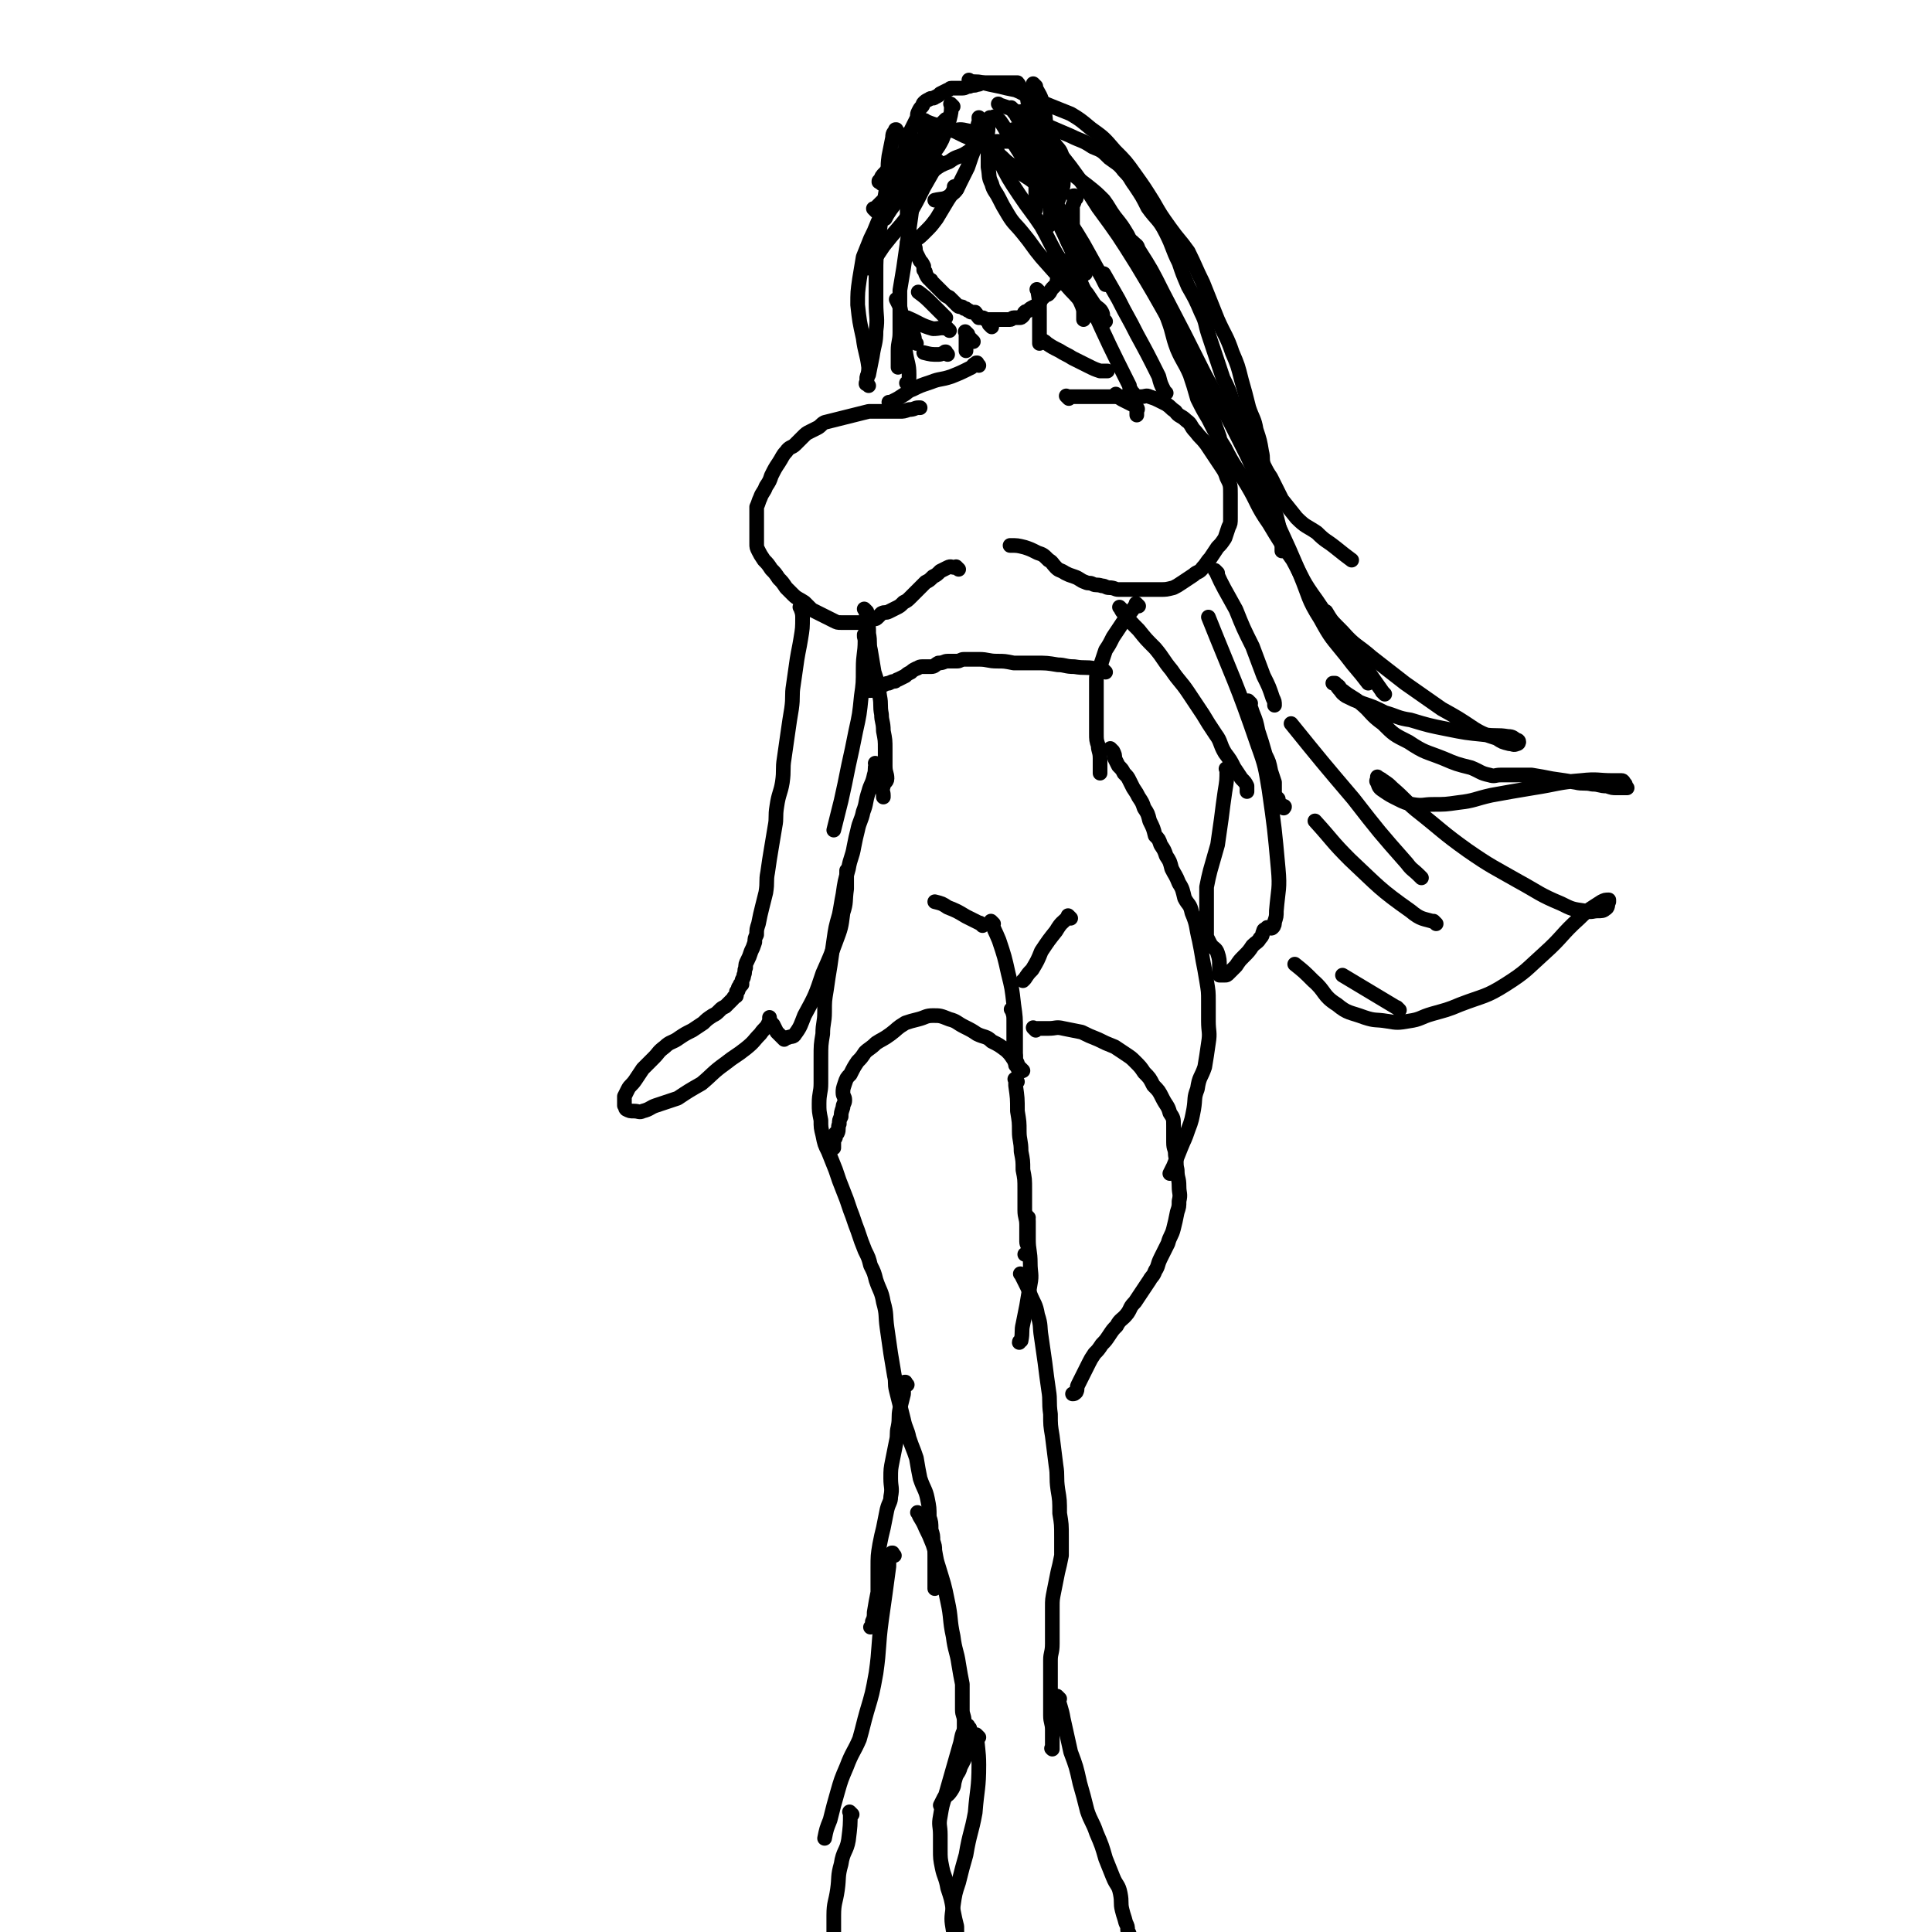 <svg viewBox='0 0 1052 1052' version='1.1' xmlns='http://www.w3.org/2000/svg' xmlns:xlink='http://www.w3.org/1999/xlink'><g fill='none' stroke='#000000' stroke-width='8' stroke-linecap='round' stroke-linejoin='round'><path d='M586,108c-1,-1 -1,-1 -1,-1 -1,-1 0,0 0,0 0,0 0,0 0,0 0,0 0,-1 0,0 -1,0 0,1 0,2 0,2 -1,2 -1,4 0,2 0,2 0,4 0,2 0,2 0,4 0,2 0,2 0,4 0,2 0,2 0,4 0,1 0,1 0,3 0,1 0,1 0,3 0,1 0,1 0,2 0,0 0,0 0,1 0,1 0,1 0,2 -1,1 -1,1 -1,2 -1,1 -1,1 -1,2 -1,1 0,2 -1,3 -1,1 -1,0 -2,1 -1,1 0,1 -1,2 -1,1 -1,1 -2,2 -1,1 0,2 -1,3 -1,1 -1,1 -2,2 -1,1 -1,2 -2,3 -1,1 -1,0 -2,1 -1,1 -1,1 -2,2 -1,2 -1,2 -2,3 -1,1 -1,1 -2,1 -2,1 -2,1 -3,2 -1,1 -1,0 -2,1 -1,1 0,1 -1,2 -1,1 -1,1 -2,1 0,0 0,0 -1,0 -1,0 -1,0 -2,0 -1,0 -1,1 -2,1 0,0 -1,0 -1,0 -1,0 -1,0 -2,0 -1,0 -1,0 -1,0 -1,0 -1,0 -3,0 -1,0 -1,0 -2,0 -1,0 -1,0 -2,0 -1,0 -1,0 -2,0 -1,0 -1,-1 -2,-1 -1,0 -1,0 -2,0 -1,-1 -1,-2 -2,-3 -1,0 -1,0 -2,0 -1,0 -1,-1 -2,-1 -1,-1 -1,-1 -2,-1 -1,-1 -1,-1 -2,-1 -1,0 -1,0 -2,-1 -1,-1 -1,-1 -2,-2 -1,-1 -1,-1 -2,-2 -2,-1 -2,-1 -3,-2 -2,-2 -2,-2 -3,-3 -1,-1 -1,-1 -2,-2 -1,-1 -1,-1 -2,-2 0,-1 0,0 -1,-1 -1,-1 -1,-1 -2,-3 0,-1 0,-1 -1,-2 0,-1 0,-1 0,-2 -1,-2 -1,-2 -2,-3 -1,-2 -1,-2 -2,-4 -1,-2 0,-2 -1,-4 -1,-2 0,-2 -1,-4 -1,-2 -2,-2 -2,-3 0,-2 0,-2 0,-4 0,-2 -1,-2 -1,-3 0,-2 0,-2 0,-4 0,-1 0,-1 0,-3 0,-2 -1,-2 -1,-4 0,-2 0,-2 0,-4 0,-2 0,-2 0,-4 0,-2 0,-2 0,-4 0,-3 0,-3 0,-6 0,-3 0,-3 0,-5 0,-3 0,-3 0,-5 0,-2 0,-2 0,-4 1,-2 1,-2 2,-4 1,-2 1,-2 2,-4 1,-2 1,-2 2,-4 1,-2 0,-2 1,-4 1,-2 1,-2 2,-3 1,-1 0,-1 1,-2 1,-1 1,-1 3,-2 1,-1 2,0 3,-1 2,-1 2,-1 3,-2 2,-1 2,-1 4,-2 1,0 1,-1 2,-1 2,0 2,0 3,0 2,0 2,0 3,0 2,0 2,-1 4,-1 2,-1 2,0 4,-1 2,0 2,-1 4,-1 2,0 2,0 4,0 2,0 2,0 4,0 2,0 2,0 3,0 1,0 1,0 3,0 1,0 1,0 2,0 1,0 1,0 2,0 1,1 1,2 2,3 2,2 2,2 3,4 1,2 0,2 1,4 1,2 2,2 2,3 1,4 0,4 1,9 0,4 1,4 1,8 0,4 0,4 0,7 0,4 0,4 0,7 0,3 0,3 0,5 0,2 0,2 0,4 '/><path d='M552,60c-1,-1 -1,-1 -1,-1 -1,-1 0,0 0,0 0,0 0,0 0,0 0,0 0,0 0,0 -1,-1 0,0 0,0 1,2 1,2 2,3 1,2 1,2 2,3 1,3 1,3 2,5 1,2 1,2 2,4 1,3 1,3 2,5 1,2 1,2 1,4 0,2 1,2 1,4 0,3 0,3 0,6 0,4 1,4 1,7 0,3 0,3 0,5 0,4 0,4 0,7 0,1 0,1 0,2 '/><path d='M561,67c-1,-1 -1,-1 -1,-1 -1,-1 0,0 0,0 0,0 0,0 0,0 0,0 0,0 0,0 -1,-1 0,0 0,0 0,0 0,0 0,0 0,0 0,0 0,0 -1,-1 0,0 0,0 2,3 2,2 4,5 1,2 1,3 2,5 1,2 0,2 1,4 1,3 1,3 2,7 1,3 0,3 1,6 1,4 1,4 1,9 1,4 1,4 1,8 0,2 0,2 0,5 0,4 -1,4 -1,8 0,0 0,0 0,0 '/><path d='M558,62c-1,-1 -1,-1 -1,-1 -1,-1 0,0 0,0 0,0 0,0 0,0 0,0 0,0 0,0 -1,-1 0,0 0,0 2,2 2,2 3,3 2,2 2,2 4,4 3,3 3,3 5,5 3,3 3,2 5,5 2,3 3,3 4,6 1,4 0,5 0,9 0,3 1,3 1,6 0,4 -1,4 -2,8 -1,3 -2,3 -3,6 0,1 0,1 0,2 '/><path d='M564,47c-1,-1 -1,-1 -1,-1 -1,-1 0,0 0,0 0,0 0,0 0,0 3,6 4,6 5,12 2,8 1,8 2,16 1,7 2,7 3,15 1,6 0,6 0,13 0,4 0,4 0,9 0,0 0,0 0,0 '/><path d='M566,159c-1,-1 -1,-1 -1,-1 -1,-1 0,0 0,0 0,0 0,0 0,0 0,0 0,0 0,0 -1,-1 0,0 0,0 0,0 0,0 0,0 1,6 1,6 1,12 0,4 0,4 0,8 0,2 0,2 0,4 0,3 0,3 0,5 0,0 0,0 0,0 '/><path d='M540,178c-1,-1 -1,-1 -1,-1 -1,-1 0,0 0,0 0,0 0,0 0,0 0,0 0,0 0,0 -1,-1 0,0 0,0 0,0 0,0 0,0 '/><path d='M527,182c-1,-1 -1,-1 -1,-1 -1,-1 0,0 0,0 0,0 0,0 0,0 0,0 0,0 0,0 -1,-1 0,0 0,0 0,0 0,0 0,0 0,0 0,0 0,0 -1,-1 0,0 0,0 0,3 0,3 0,6 0,2 0,2 0,4 '/><path d='M582,217c-1,-1 -1,-1 -1,-1 -1,-1 0,0 0,0 0,0 0,0 0,0 0,0 0,0 0,0 -1,-1 0,0 0,0 2,0 2,0 3,0 3,0 3,0 7,0 4,0 4,0 8,0 4,0 4,0 7,0 5,0 5,0 9,0 3,0 3,0 6,0 3,0 3,-1 5,0 3,1 3,1 5,2 2,1 2,1 4,2 3,2 2,2 5,4 2,3 3,2 6,5 3,2 2,3 5,6 3,4 3,3 6,7 2,3 2,3 4,6 2,3 2,3 4,6 2,3 2,3 3,6 2,4 2,4 2,9 0,3 0,3 0,7 0,3 0,3 0,6 0,3 0,3 -1,5 -1,3 -1,3 -2,6 -2,3 -2,3 -4,5 -2,3 -2,3 -4,6 -2,2 -2,3 -4,5 -2,3 -3,2 -5,4 -3,2 -3,2 -6,4 -3,2 -3,2 -5,3 -4,1 -4,1 -7,1 -4,0 -4,0 -8,0 -4,0 -4,0 -7,0 -2,0 -2,0 -4,0 -2,0 -2,0 -4,0 -2,0 -2,-1 -5,-1 -2,0 -2,-1 -4,-1 -3,-1 -3,0 -5,-1 -2,-1 -2,0 -4,-1 -3,-1 -3,-2 -6,-3 -3,-1 -3,-1 -5,-2 -3,-2 -3,-1 -5,-3 -2,-2 -2,-3 -4,-4 -3,-3 -3,-3 -6,-4 -4,-2 -4,-2 -7,-3 -4,-1 -4,-1 -8,-1 0,0 0,0 0,0 '/><path d='M522,310c-1,-1 -1,-1 -1,-1 -1,-1 0,0 0,0 0,0 0,0 0,0 0,0 0,0 0,0 -1,-1 0,0 0,0 0,0 -1,0 -1,0 -2,0 -2,-1 -4,0 -2,1 -2,1 -4,2 -2,2 -2,2 -4,3 -2,2 -2,2 -4,3 -2,2 -2,2 -4,4 -2,2 -2,2 -4,4 -2,2 -2,2 -4,3 -2,2 -2,2 -4,3 -2,1 -2,1 -4,2 -2,1 -2,0 -4,1 -1,1 -1,1 -2,2 -1,1 -1,1 -2,1 -2,0 -2,0 -4,0 -2,1 -2,2 -3,2 -2,0 -2,0 -3,0 -2,0 -2,0 -4,0 -2,0 -2,0 -4,0 -2,0 -2,0 -4,-1 -2,-1 -2,-1 -4,-2 -2,-1 -2,-1 -4,-2 -2,-1 -2,-1 -4,-2 -2,-2 -2,-2 -4,-4 -3,-2 -4,-2 -6,-4 -2,-2 -2,-2 -4,-4 -2,-3 -2,-3 -4,-5 -2,-3 -2,-3 -4,-5 -2,-3 -2,-3 -4,-5 -2,-3 -2,-3 -3,-5 -1,-2 -1,-2 -1,-4 0,-2 0,-2 0,-4 0,-2 0,-2 0,-4 0,-3 0,-3 0,-6 0,-3 0,-3 0,-6 1,-2 1,-3 2,-5 1,-3 2,-3 3,-6 2,-3 2,-3 3,-6 2,-4 2,-4 4,-7 2,-3 2,-4 4,-6 2,-3 3,-2 5,-4 2,-2 2,-2 4,-4 2,-2 2,-2 4,-3 2,-1 2,-1 4,-2 2,-1 2,-2 4,-3 4,-1 4,-1 8,-2 4,-1 4,-1 8,-2 4,-1 4,-1 8,-2 4,0 4,0 8,0 4,0 5,0 9,0 2,0 2,0 5,-1 3,0 3,-1 5,-1 1,0 1,0 1,0 '/><path d='M620,330c-1,-1 -1,-1 -1,-1 -1,-1 0,0 0,0 0,0 0,0 0,0 0,0 0,0 0,0 -1,-1 0,0 0,0 0,0 0,0 0,0 -1,1 -1,1 -1,1 -2,3 -2,3 -4,5 -2,3 -2,3 -4,6 -2,3 -2,3 -4,6 -2,4 -2,4 -4,7 -1,3 -1,3 -2,6 -1,3 -1,3 -2,5 -1,3 -1,3 -1,5 0,2 0,2 0,4 0,3 0,3 0,7 0,2 0,2 0,5 0,3 0,3 0,7 0,3 0,3 0,6 0,4 0,4 1,7 0,3 1,3 1,7 0,2 0,2 0,4 0,2 0,2 0,4 0,0 0,0 0,0 0,0 0,0 0,0 '/><path d='M472,333c-1,-1 -1,-1 -1,-1 -1,-1 0,0 0,0 0,0 0,0 0,0 0,0 0,0 0,0 -1,-1 0,0 0,0 0,0 0,0 0,0 0,0 0,0 0,0 -1,-1 0,0 0,0 1,3 1,3 1,5 1,4 1,4 1,8 1,5 0,5 1,9 1,6 1,6 2,12 2,6 2,6 3,13 1,5 0,5 1,10 0,4 1,4 1,9 1,5 1,5 1,10 0,4 0,4 0,9 0,4 1,4 1,7 0,2 -2,2 -2,4 -1,3 0,3 0,5 0,1 0,1 0,1 '/><path d='M606,409c-1,-1 -1,-1 -1,-1 -1,-1 0,0 0,0 0,0 0,0 0,0 0,0 -1,-1 0,0 0,0 0,0 1,1 1,2 1,2 1,4 1,2 1,2 2,4 2,2 2,2 3,4 2,2 2,2 3,4 1,2 1,2 2,4 2,3 2,3 3,5 2,3 2,3 3,6 2,3 2,3 3,7 2,4 2,4 3,8 2,2 2,2 3,5 2,3 2,3 3,6 2,3 2,3 3,7 2,4 2,3 4,8 2,3 2,4 3,8 2,4 3,3 4,8 3,7 2,7 4,15 1,5 1,5 2,11 1,5 1,5 2,11 1,6 1,6 1,11 0,6 0,6 0,11 0,6 1,6 0,12 -1,7 -1,7 -2,13 -2,6 -3,5 -4,12 -2,5 -1,5 -2,11 -1,5 -1,6 -3,11 -2,6 -2,5 -4,10 -2,5 -2,5 -4,10 -1,2 -1,2 -2,4 0,0 0,0 0,0 '/><path d='M478,417c-1,-1 -1,-1 -1,-1 -1,-1 0,0 0,0 0,0 0,0 0,0 0,0 0,0 0,0 -1,-1 0,0 0,0 0,0 0,0 0,0 -1,3 0,3 -1,6 -1,5 -2,5 -3,9 -2,6 -1,6 -3,11 -1,5 -2,5 -3,10 -1,4 -1,4 -2,9 -1,6 -2,6 -3,12 -2,7 -2,7 -3,14 -1,5 -1,6 -2,11 -2,7 -2,7 -3,14 -1,7 -1,7 -2,14 -1,6 -1,6 -2,13 -1,6 -1,6 -1,12 0,6 -1,6 -1,12 -1,6 -1,6 -1,13 0,7 0,7 0,14 0,5 -1,5 -1,11 0,4 0,4 1,9 0,4 0,4 1,8 1,5 1,5 3,9 2,5 2,5 4,10 2,6 2,6 4,11 2,5 2,5 4,11 2,5 2,6 4,11 2,6 2,6 4,11 2,4 2,4 3,8 2,4 2,4 3,8 2,6 3,6 4,12 2,7 1,7 2,14 1,7 1,7 2,14 1,6 1,6 2,12 1,4 0,4 1,8 1,4 1,4 2,8 1,4 1,4 2,8 1,5 2,5 3,10 2,6 2,5 4,11 1,6 1,6 2,11 2,6 3,6 4,11 1,5 1,5 1,10 1,3 1,3 1,7 1,3 1,3 1,6 1,3 1,3 1,5 0,3 0,3 0,6 0,4 0,4 0,7 0,2 0,2 0,4 0,2 0,2 0,4 0,0 0,0 0,0 '/><path d='M541,503c-1,-1 -1,-1 -1,-1 -1,-1 0,0 0,0 0,0 0,0 0,0 0,0 -1,-1 0,0 1,4 2,5 4,10 3,9 3,9 5,18 2,8 2,8 3,17 1,7 1,7 1,14 0,7 0,7 0,14 0,2 0,2 0,5 0,0 0,0 0,0 '/><path d='M583,500c-1,-1 -1,-1 -1,-1 -1,-1 0,0 0,0 0,0 0,0 0,0 0,0 0,0 0,0 -1,-1 0,0 0,0 0,0 0,0 0,0 -4,4 -4,3 -7,8 -4,5 -4,5 -8,11 -2,5 -2,5 -5,10 -2,2 -2,2 -4,5 -1,1 -1,1 -1,1 '/><path d='M535,504c-1,-1 -1,-1 -1,-1 -1,-1 0,0 0,0 0,0 0,0 0,0 0,0 0,0 0,0 -1,-1 0,0 0,0 -4,-2 -4,-2 -8,-4 -5,-3 -5,-3 -10,-5 -3,-2 -3,-2 -7,-3 0,0 0,0 0,0 '/><path d='M552,551c-1,-1 -1,-1 -1,-1 -1,-1 0,0 0,0 0,0 0,0 0,0 0,0 0,0 0,0 -1,-1 0,0 0,0 0,0 0,0 0,0 1,3 1,3 1,6 0,3 0,3 0,7 0,3 0,3 0,6 0,3 0,3 1,6 0,2 0,2 1,4 0,2 0,3 1,4 0,1 2,0 2,0 -1,-1 -1,-1 -2,-2 -2,-2 -2,-2 -3,-4 -2,-3 -2,-3 -4,-5 -4,-3 -4,-3 -8,-5 -3,-3 -4,-2 -8,-4 -3,-2 -3,-2 -7,-4 -4,-2 -4,-3 -8,-4 -5,-2 -5,-2 -9,-2 -4,0 -4,1 -8,2 -4,1 -4,1 -7,2 -5,3 -4,3 -8,6 -4,3 -5,3 -8,5 -3,3 -4,3 -6,5 -2,3 -2,3 -4,5 -2,3 -2,3 -4,7 -2,2 -2,2 -3,5 -1,3 -1,3 -1,5 0,2 1,2 1,4 0,2 -1,2 -1,4 -1,3 -1,3 -1,5 -1,2 -1,2 -1,4 -1,2 0,3 -1,5 0,0 0,0 -1,0 0,0 0,0 0,0 0,1 0,1 0,2 0,1 -1,1 -1,3 0,1 0,2 0,3 0,0 0,0 -1,0 0,0 0,0 0,0 '/><path d='M554,589c-1,-1 -1,-1 -1,-1 -1,-1 0,0 0,0 0,1 0,1 0,3 1,7 1,7 1,14 1,6 1,6 1,11 0,5 1,5 1,11 1,5 1,5 1,10 1,5 1,5 1,11 0,5 0,5 0,11 0,4 1,4 1,8 0,5 0,5 0,9 0,2 1,2 1,4 0,2 0,2 -1,3 0,0 0,0 -1,0 0,0 0,0 0,0 '/><path d='M560,663c-1,-1 -1,-1 -1,-1 -1,-1 0,0 0,0 0,0 0,0 0,0 1,2 1,2 1,3 0,5 0,5 0,10 0,6 1,6 1,13 0,5 1,6 0,11 -1,6 -1,6 -2,12 -1,5 -1,5 -2,10 -1,4 0,4 -1,9 0,0 -1,0 -1,1 0,0 0,0 0,0 '/><path d='M557,695c-1,-1 -1,-1 -1,-1 -1,-1 0,0 0,0 0,0 0,0 0,0 0,0 0,0 0,0 -1,-1 0,0 0,0 1,2 1,2 2,4 2,4 2,4 3,7 2,5 3,5 4,11 2,6 1,6 2,12 1,7 1,7 2,14 1,8 1,8 2,15 1,6 0,6 1,13 0,6 0,6 1,12 1,8 1,8 2,16 1,6 0,6 1,13 1,6 1,6 1,13 1,6 1,6 1,13 0,5 0,5 0,10 -1,5 -1,5 -2,9 -1,5 -1,5 -2,10 -1,5 -1,5 -1,9 0,5 0,5 0,10 0,5 0,5 0,10 0,5 -1,5 -1,9 0,5 0,5 0,10 0,5 0,5 0,11 0,5 0,5 0,9 0,4 1,4 1,8 0,3 0,3 0,6 0,2 0,2 0,4 0,0 0,0 0,0 0,1 0,0 0,0 -1,0 0,0 0,0 0,0 0,0 0,0 0,1 0,0 0,0 '/><path d='M501,825c-1,-1 -1,-1 -1,-1 -1,-1 0,0 0,0 0,0 0,0 0,0 0,0 0,0 0,0 -1,-1 0,0 0,0 0,0 0,0 0,0 0,0 -1,-1 0,0 1,3 2,3 4,8 2,4 2,4 4,9 2,6 1,6 3,12 3,10 3,9 5,19 2,9 1,10 3,19 1,8 2,8 3,15 1,6 1,6 2,11 0,4 0,4 0,8 0,3 0,3 0,6 0,3 1,3 1,6 0,5 0,5 0,9 0,4 1,4 1,8 -1,5 -1,4 -3,8 -1,4 -2,3 -3,7 -1,3 0,3 -2,6 -2,3 -2,2 -4,4 -1,2 -1,2 -2,4 0,0 0,0 0,0 '/><path d='M577,925c-1,-1 -1,-1 -1,-1 -1,-1 0,0 0,0 0,0 0,0 0,0 0,0 -1,-1 0,0 1,5 2,6 3,12 2,9 2,9 4,18 3,8 3,8 5,17 2,7 2,7 4,15 2,6 3,6 5,12 3,7 3,7 5,14 2,5 2,5 4,10 2,5 3,4 4,9 1,5 0,5 1,9 1,4 1,3 2,7 1,2 1,2 1,4 0,1 1,1 1,3 0,0 0,0 0,0 0,0 0,0 0,0 0,0 0,0 0,0 '/><path d='M533,946c-1,-1 -1,-1 -1,-1 -1,-1 0,0 0,0 0,0 0,0 0,0 0,0 -1,-1 0,0 0,6 1,8 1,16 0,13 -1,13 -2,26 -2,11 -3,11 -5,23 -2,7 -2,7 -4,15 -2,6 -2,6 -3,13 -1,7 -1,7 0,13 1,5 1,5 4,9 4,5 4,5 9,9 3,4 3,4 8,7 2,2 2,3 4,4 2,1 2,0 4,0 0,0 0,0 0,0 '/><path d='M564,561c-1,-1 -1,-1 -1,-1 -1,-1 0,0 0,0 0,0 0,0 0,0 0,0 0,0 0,0 -1,-1 0,0 0,0 4,0 4,0 8,0 4,0 4,-1 8,0 5,1 5,1 10,2 4,2 4,2 9,4 4,2 4,2 9,4 3,2 3,2 6,4 3,2 3,2 5,4 3,3 3,3 5,6 3,3 3,3 5,7 3,3 3,3 5,7 2,4 3,4 4,8 2,3 2,3 2,7 0,4 0,5 0,9 0,4 1,3 1,7 1,4 0,4 1,8 0,5 1,4 1,9 0,4 1,4 0,8 0,3 0,3 -1,6 -1,5 -1,5 -2,9 -1,4 -2,4 -3,8 -2,4 -2,4 -4,8 -2,4 -1,4 -3,7 -1,3 -2,3 -3,5 -2,3 -2,3 -4,6 -2,3 -2,3 -4,6 -3,3 -2,3 -4,6 -3,4 -4,3 -6,7 -2,2 -2,2 -4,5 -2,3 -2,3 -4,5 -2,3 -2,3 -4,5 -2,3 -2,3 -3,5 -1,2 -1,2 -2,4 -1,2 -1,2 -2,4 -1,2 -1,2 -2,4 -1,2 0,2 -1,4 -1,1 -1,1 -2,1 0,0 0,0 0,0 '/><path d='M494,754c-1,-1 -1,-1 -1,-1 -1,-1 0,0 0,0 0,0 0,0 0,0 0,0 0,-1 0,0 -1,2 -1,3 -1,6 -1,4 -1,4 -2,8 -1,5 0,5 -1,10 -1,4 0,4 -1,8 -1,5 -1,5 -2,10 -1,5 -1,5 -1,10 0,5 1,5 0,10 0,3 -1,3 -2,7 -1,5 -1,5 -2,10 -1,4 -1,4 -2,9 -1,6 -1,6 -1,13 0,6 0,6 0,13 -1,5 -1,5 -2,11 0,2 0,3 -1,5 0,2 0,2 -1,3 0,0 0,0 0,0 '/><path d='M487,847c-1,-1 -1,-1 -1,-1 -1,-1 0,0 0,0 0,0 0,0 0,0 0,0 0,-1 0,0 -2,2 -2,3 -2,7 -2,15 -2,15 -4,29 -2,15 -1,15 -3,29 -2,11 -2,11 -5,21 -2,7 -2,8 -4,15 -3,7 -4,7 -7,15 -3,7 -3,7 -5,14 -2,7 -2,7 -4,15 -2,5 -2,5 -3,10 0,0 0,0 0,0 0,0 0,0 0,0 '/><path d='M528,941c-1,-1 -1,-1 -1,-1 -1,-1 0,0 0,0 0,0 0,0 0,0 0,0 0,-1 0,0 -3,3 -3,4 -4,9 -2,7 -2,7 -4,14 -2,7 -2,7 -4,14 -2,6 -2,6 -3,12 -1,5 0,5 0,10 0,4 0,4 0,8 0,5 0,5 1,10 1,5 2,5 3,11 2,6 2,6 3,12 1,5 1,5 2,9 0,3 0,3 0,5 0,1 0,1 0,1 0,0 0,0 0,0 '/><path d='M464,988c-1,-1 -1,-1 -1,-1 -1,-1 0,0 0,0 0,0 0,0 0,0 0,0 0,0 0,0 -1,-1 0,0 0,0 0,7 0,7 -1,15 -1,6 -3,6 -4,13 -2,7 -1,7 -2,14 -1,7 -2,7 -2,14 0,7 0,7 0,15 0,6 0,6 0,12 0,2 1,2 1,4 0,1 0,1 0,2 0,0 0,0 0,0 '/><path d='M568,186c-1,-1 -1,-1 -1,-1 -1,-1 0,0 0,0 0,0 0,0 0,0 0,0 0,0 0,0 -1,-1 0,0 0,0 0,0 0,0 0,0 2,1 2,1 3,2 3,2 3,2 7,4 3,2 4,2 7,4 4,2 4,2 8,4 4,2 4,2 7,3 2,0 2,0 4,0 0,0 0,0 0,0 '/><path d='M533,199c-1,-1 -1,-1 -1,-1 -1,-1 0,0 0,0 0,0 0,0 0,0 0,0 0,-1 0,0 -2,0 -2,1 -3,2 -6,3 -6,3 -11,5 -6,2 -6,1 -11,3 -6,2 -6,2 -10,4 -3,1 -3,2 -5,3 -3,2 -3,2 -5,3 -2,1 -2,1 -3,1 0,0 0,0 0,0 '/><path d='M609,216c-1,-1 -1,-1 -1,-1 -1,-1 0,0 0,0 0,0 0,0 0,0 0,0 0,0 0,0 -1,-1 0,0 0,0 2,2 2,2 4,3 2,1 2,1 4,2 2,1 2,1 3,2 1,1 0,1 0,2 0,0 0,0 0,1 0,1 0,1 0,1 0,0 0,0 0,0 0,0 0,0 0,0 '/><path d='M663,312c-1,-1 -1,-1 -1,-1 -1,-1 0,0 0,0 0,0 0,0 0,0 0,0 0,0 0,0 -1,-1 0,0 0,0 0,0 0,0 0,0 0,0 -1,-1 0,0 4,9 5,10 11,21 4,10 4,10 9,20 3,8 3,8 6,16 3,6 3,6 5,12 1,2 1,2 1,4 0,0 0,0 0,0 '/><path d='M611,332c-1,-1 -1,-1 -1,-1 -1,-1 0,0 0,0 1,2 1,2 2,3 4,5 4,5 8,9 4,5 4,5 9,10 5,6 4,6 9,12 4,6 5,6 9,12 4,6 4,6 8,12 3,5 3,5 7,11 3,4 2,5 5,10 3,4 3,4 5,8 2,3 2,3 4,6 2,2 2,2 3,4 0,1 0,1 0,2 0,0 0,0 0,1 0,0 0,0 0,0 '/><path d='M681,383c-1,-1 -1,-1 -1,-1 -1,-1 0,0 0,0 0,0 0,0 0,0 0,0 0,0 0,0 -1,-1 0,0 0,0 0,0 0,0 0,0 1,3 1,3 2,6 2,5 2,5 3,10 2,6 2,6 4,13 2,4 2,4 3,9 1,3 1,3 2,6 0,3 0,3 0,5 0,1 0,1 0,1 0,1 0,1 0,1 1,1 1,1 2,2 0,0 0,0 0,0 -1,0 -1,0 -1,0 0,1 0,1 0,1 0,0 1,0 1,0 1,1 0,1 1,2 0,1 0,1 1,1 1,0 1,0 1,0 1,0 0,1 0,1 0,0 0,0 0,0 '/><path d='M669,420c-1,-1 -1,-1 -1,-1 -1,-1 0,0 0,0 0,0 0,0 0,0 0,0 0,0 0,0 -1,-1 0,0 0,0 0,6 0,6 -1,12 -1,7 -1,7 -2,15 -1,7 -1,7 -2,14 -2,7 -2,7 -4,14 -1,4 -1,4 -2,9 0,4 0,4 0,8 0,5 0,5 0,9 0,2 0,2 0,4 0,2 0,2 0,5 0,0 0,0 0,0 0,1 0,1 0,1 1,2 1,2 2,4 2,3 3,2 4,5 1,3 1,4 1,7 0,2 0,2 0,4 0,1 0,1 0,1 1,0 1,0 3,0 1,0 1,0 2,-1 2,-2 2,-2 4,-4 2,-3 2,-3 4,-5 3,-3 3,-3 5,-6 2,-2 3,-2 4,-4 2,-2 1,-2 2,-4 0,-1 1,-1 1,-1 1,0 1,-1 1,-1 1,0 1,0 1,0 1,0 1,1 2,0 1,-1 1,-2 1,-3 1,-3 1,-3 1,-6 1,-12 2,-12 1,-23 -2,-22 -2,-22 -5,-43 -2,-12 -2,-13 -6,-24 -12,-35 -13,-35 -27,-70 '/><path d='M472,347c-1,-1 -1,-1 -1,-1 -1,-1 0,0 0,0 0,0 0,0 0,0 0,0 0,0 0,0 -1,-1 0,0 0,0 0,0 0,0 0,0 0,0 0,-1 0,0 -1,0 0,1 0,3 0,7 -1,7 -1,15 0,8 0,8 -1,15 -1,10 -1,10 -3,19 -2,10 -2,10 -4,19 -2,10 -2,10 -4,19 -2,8 -2,8 -4,16 0,0 0,0 0,0 '/><path d='M437,332c-1,-1 -1,-1 -1,-1 -1,-1 0,0 0,0 0,0 0,0 0,0 0,0 -1,-1 0,0 0,1 1,2 1,5 0,6 0,6 -1,12 -1,6 -1,5 -2,11 -1,7 -1,7 -2,14 -1,6 0,6 -1,13 -1,6 -1,6 -2,13 -1,7 -1,7 -2,14 -1,6 0,6 -1,13 -1,6 -2,6 -3,13 -1,6 0,6 -1,11 -1,6 -1,6 -2,12 -1,6 -1,6 -2,13 -1,5 0,5 -1,11 -1,4 -1,4 -2,8 -1,4 -1,4 -2,9 -1,3 -1,3 -1,6 -1,2 -1,2 -1,4 -1,3 -1,3 -2,5 -1,3 -1,3 -2,5 -1,2 -1,2 -1,4 -1,2 0,2 -1,4 0,2 -1,2 -1,3 0,1 0,2 0,2 0,0 -1,0 -1,0 0,0 0,1 0,1 0,1 -1,0 -1,1 0,1 0,1 0,1 0,1 -1,1 -1,1 0,0 0,1 0,1 0,0 0,0 0,0 0,1 0,1 0,1 0,1 -1,0 -1,1 -1,0 0,0 -1,1 -1,1 -1,1 -1,1 -2,2 -2,2 -3,3 -2,1 -2,1 -3,2 -2,2 -2,2 -4,3 -3,2 -3,2 -5,4 -3,2 -3,2 -6,4 -4,2 -4,2 -7,4 -4,3 -5,2 -8,5 -4,3 -3,3 -6,6 -3,3 -3,3 -6,6 -2,3 -2,3 -4,6 -2,3 -3,3 -4,5 -1,2 -1,2 -2,4 0,1 0,1 0,2 0,1 0,1 0,1 0,1 0,1 0,1 0,1 0,1 0,1 0,0 0,0 0,0 1,1 0,1 1,2 2,1 2,1 4,1 3,0 3,1 5,0 4,-1 4,-2 7,-3 6,-2 6,-2 12,-4 6,-4 6,-4 13,-8 6,-5 6,-6 13,-11 5,-4 6,-4 11,-8 5,-4 4,-4 8,-8 2,-3 3,-3 4,-5 1,-2 1,-2 1,-3 0,-1 0,-1 0,-1 0,0 0,1 0,1 1,2 1,2 2,3 1,2 1,2 2,4 1,1 1,1 2,2 1,1 1,1 2,2 0,0 0,-1 1,-1 0,0 0,0 1,0 2,-1 3,0 4,-2 3,-4 3,-5 5,-10 6,-11 6,-11 10,-23 4,-9 4,-9 7,-17 3,-8 3,-8 4,-16 2,-6 1,-6 2,-13 0,-5 0,-5 0,-10 0,0 0,0 0,0 '/><path d='M602,366c-1,-1 -1,-1 -1,-1 -1,-1 0,0 0,0 0,0 0,0 0,0 0,0 0,0 0,0 -1,-1 0,0 0,0 -2,0 -2,-1 -5,-1 -5,-1 -5,0 -11,-1 -5,0 -5,-1 -9,-1 -6,-1 -6,-1 -12,-1 -6,0 -6,0 -12,0 -5,-1 -5,-1 -9,-1 -5,0 -5,-1 -10,-1 -4,0 -4,0 -8,0 -2,0 -2,1 -4,1 -3,0 -3,0 -5,0 -2,0 -2,1 -5,1 -2,1 -2,2 -4,2 -3,0 -3,0 -5,0 -2,0 -2,1 -3,1 -2,1 -2,1 -3,2 -2,1 -2,1 -3,2 -2,1 -2,1 -4,2 -1,0 -1,1 -2,1 -1,0 -1,0 -3,1 -1,0 -1,0 -3,1 0,0 0,0 -1,0 -1,0 0,1 -1,1 0,0 -1,0 -1,0 -1,0 -1,1 -2,1 -1,1 -1,1 -2,1 -1,0 -1,0 -1,0 -1,0 -1,0 -1,-1 0,0 0,0 0,0 0,0 0,0 -1,0 0,0 0,0 -1,0 0,0 0,0 0,0 '/><path d='M553,72c-1,-1 -1,-1 -1,-1 -1,-1 0,0 0,0 0,0 0,0 0,0 0,0 -1,-1 0,0 1,3 2,4 4,9 5,8 5,8 10,17 5,9 5,9 9,18 3,7 2,7 5,13 2,6 3,6 5,11 1,2 0,2 0,5 0,1 0,1 0,2 0,1 0,1 0,2 0,2 1,2 1,4 1,4 0,4 1,8 1,5 2,5 3,9 0,2 0,2 0,4 0,1 0,1 0,1 '/><path d='M591,149c-1,-1 -1,-1 -1,-1 -1,-1 0,0 0,0 0,0 0,0 0,0 0,0 0,0 0,0 -3,-6 -3,-6 -6,-11 -9,-19 -9,-19 -19,-37 -6,-11 -6,-11 -13,-22 -3,-5 -3,-5 -6,-10 -2,-3 -2,-3 -4,-4 -1,-1 -1,0 -1,0 -1,0 -1,0 -2,0 0,1 0,1 0,2 -1,2 -1,2 -1,4 0,3 -1,3 0,6 2,5 3,6 6,11 5,10 5,10 11,19 6,9 6,8 12,17 4,7 4,8 8,15 4,6 4,6 9,12 3,5 4,5 8,10 2,3 2,3 4,6 2,2 3,2 4,4 1,2 0,2 1,4 0,0 0,0 1,1 0,0 0,0 0,0 -1,0 -1,0 -1,0 0,0 0,0 0,0 -2,-1 -3,-1 -4,-2 -8,-7 -7,-8 -14,-15 -8,-9 -8,-9 -16,-18 -5,-6 -5,-7 -10,-13 -4,-5 -5,-5 -8,-10 -3,-5 -3,-5 -5,-9 -2,-4 -3,-4 -4,-8 -2,-4 -1,-4 -2,-9 0,-3 0,-3 0,-6 0,-3 0,-3 0,-5 0,-4 0,-4 -1,-7 -1,-4 -2,-4 -3,-7 -1,-1 -1,-1 -1,-2 0,0 0,0 0,0 '/><path d='M534,69c-1,-1 -1,-1 -1,-1 -1,-1 0,0 0,0 0,0 0,0 0,0 0,0 0,-1 0,0 -2,5 -1,6 -2,12 -2,5 -2,5 -4,11 -2,4 -2,4 -4,8 -2,4 -2,5 -5,7 -4,3 -5,2 -9,3 0,0 0,0 0,0 '/><path d='M519,58c-1,-1 -1,-1 -1,-1 -1,-1 0,0 0,0 0,0 0,0 0,0 0,0 0,0 0,0 -1,-1 0,0 0,0 0,4 0,4 -1,8 -2,6 -2,6 -4,11 -3,6 -4,6 -8,11 -3,4 -4,4 -7,9 -4,4 -3,5 -7,10 -3,4 -3,4 -6,8 -2,3 -2,3 -3,5 0,0 0,0 0,0 '/><path d='M505,71c-1,-1 -1,-1 -1,-1 -1,-1 0,0 0,0 0,0 0,0 0,0 0,0 0,-1 0,0 -1,1 0,2 0,5 -1,7 -1,7 -2,13 -2,7 -2,7 -3,14 -2,8 -2,8 -3,16 -1,7 -1,7 -2,14 -1,7 -1,7 -2,14 -1,6 -1,6 -2,12 0,6 0,6 0,12 0,5 0,5 0,11 0,5 -1,5 -1,10 0,4 0,4 0,8 0,1 0,1 0,1 '/><path d='M495,210c-1,-1 -1,-1 -1,-1 -1,-1 0,0 0,0 0,0 0,0 0,0 1,-2 1,-2 1,-5 0,-6 -1,-6 -2,-13 -1,-7 0,-7 -1,-14 -1,-5 -1,-5 -2,-10 -1,-2 -1,-2 -2,-4 0,0 0,0 0,0 '/><path d='M473,210c-1,-1 -1,-1 -1,-1 -1,-1 0,0 0,0 0,0 0,0 0,0 0,0 -1,0 0,0 0,-5 1,-5 1,-9 -1,-8 -2,-8 -3,-16 -2,-9 -2,-9 -3,-18 0,-7 0,-7 1,-14 1,-6 1,-6 2,-12 2,-5 2,-5 4,-10 2,-4 2,-4 4,-9 2,-4 2,-4 4,-9 2,-4 2,-5 5,-9 3,-7 3,-7 7,-13 5,-6 5,-6 10,-12 3,-4 3,-5 7,-9 2,-2 2,-2 4,-4 0,0 0,0 0,0 '/><path d='M489,72c-1,-1 -1,-1 -1,-1 -1,-1 0,0 0,0 0,0 0,0 0,0 0,0 0,-1 0,0 -1,1 -2,1 -2,4 -1,5 -1,5 -2,10 -1,7 0,7 -1,14 -1,10 -2,10 -3,19 -1,7 -1,7 -2,15 -1,8 -1,8 -1,16 0,8 0,8 0,16 0,8 1,8 0,15 0,7 -1,7 -2,14 -1,5 -1,5 -2,10 -1,1 -1,1 -1,2 '/><path d='M477,115c-1,-1 -1,-1 -1,-1 -1,-1 0,0 0,0 0,0 0,0 0,0 0,0 0,0 0,0 -1,-1 0,0 0,0 0,0 0,0 0,0 2,-2 2,-2 4,-4 5,-4 5,-4 9,-6 5,-3 5,-3 10,-5 4,-3 4,-3 9,-6 4,-3 4,-3 9,-5 4,-3 4,-2 8,-4 5,-3 5,-4 10,-5 4,-2 4,-2 8,-2 4,0 4,0 8,0 3,0 3,-1 5,0 3,1 3,2 5,3 3,2 3,3 6,4 3,2 4,1 7,3 5,3 5,4 9,7 5,4 5,4 9,7 5,4 5,4 9,8 3,4 3,5 6,9 4,5 4,5 7,10 3,6 3,6 5,12 2,5 2,5 4,10 4,6 4,6 7,12 3,6 4,6 6,12 3,8 2,8 5,16 3,7 4,7 7,14 2,6 2,6 4,13 3,6 3,6 6,11 4,8 4,8 9,16 5,10 6,10 12,20 6,10 5,11 12,21 6,10 6,10 13,20 6,11 5,11 13,22 6,9 6,9 14,17 7,8 8,7 16,14 9,7 9,7 18,14 10,7 10,7 20,14 9,5 9,5 18,11 5,3 6,3 12,5 3,2 3,2 7,3 2,0 2,1 4,0 1,0 1,-1 1,-1 0,-1 -1,-1 -1,-1 -2,-1 -2,-2 -5,-2 -6,-1 -6,0 -13,-1 -10,-1 -10,-1 -20,-3 -10,-2 -10,-2 -20,-5 -7,-1 -7,-2 -14,-4 -6,-3 -6,-3 -12,-5 -5,-2 -5,-2 -9,-4 -3,-2 -2,-2 -4,-4 -1,-1 -1,-2 -2,-3 -1,0 -2,0 -1,0 0,0 1,0 2,1 2,1 1,2 3,3 5,4 5,3 10,7 6,5 5,6 12,11 6,6 6,6 14,10 9,6 9,5 19,9 7,3 7,3 15,5 5,2 5,3 10,4 3,1 3,0 6,0 3,0 3,0 5,0 3,0 3,0 5,0 4,0 4,0 7,0 6,1 6,1 11,2 7,1 7,1 13,2 4,1 5,0 9,1 4,0 4,1 8,1 3,1 3,1 5,1 2,0 2,0 4,0 1,0 1,0 2,0 0,0 -1,0 -1,-1 0,-1 0,-1 0,-1 -1,-1 -1,-2 -2,-2 -2,0 -2,0 -5,0 -8,0 -8,-1 -17,0 -13,1 -13,2 -26,4 -12,2 -12,2 -23,4 -9,2 -9,3 -18,4 -7,1 -7,1 -14,1 -5,0 -5,1 -11,0 -4,-1 -4,-1 -8,-3 -4,-2 -4,-2 -7,-4 -3,-2 -3,-2 -4,-5 -1,-1 0,-1 0,-2 0,-1 0,-1 0,-1 1,1 2,1 3,2 3,2 3,2 5,4 7,6 7,7 13,12 14,11 14,12 28,22 13,9 14,9 28,17 11,6 11,7 23,12 6,3 6,3 13,4 4,1 4,0 7,0 2,0 3,0 4,-1 2,-1 1,-2 2,-4 0,-1 0,-1 0,-1 -2,0 -2,0 -4,1 -6,4 -7,4 -12,9 -10,9 -9,10 -19,19 -10,9 -10,10 -21,17 -11,7 -12,6 -25,11 -7,3 -8,3 -15,5 -7,2 -6,3 -13,4 -6,1 -6,1 -12,0 -6,-1 -6,0 -12,-2 -8,-3 -9,-2 -15,-7 -8,-5 -6,-7 -13,-13 -5,-5 -5,-5 -10,-9 0,0 0,0 0,0 '/><path d='M762,550c-1,-1 -1,-1 -1,-1 -1,-1 0,0 0,0 0,0 0,0 0,0 0,0 0,0 0,0 -1,-1 0,0 0,0 0,0 0,0 0,0 -15,-9 -15,-9 -30,-18 0,0 0,0 0,0 '/><path d='M782,503c-1,-1 -1,-1 -1,-1 -1,-1 0,0 0,0 -6,-2 -7,-1 -13,-6 -17,-12 -17,-13 -33,-28 -10,-10 -9,-10 -19,-21 0,0 0,0 0,0 '/><path d='M529,45c-1,-1 -1,-1 -1,-1 -1,-1 0,0 0,0 0,0 0,0 0,0 3,1 3,0 7,1 4,1 4,1 9,2 4,1 4,1 9,2 5,2 5,3 11,5 4,2 4,2 9,4 5,2 5,2 10,4 5,3 5,3 11,8 7,5 7,5 13,12 6,6 6,6 11,13 5,7 5,7 10,15 4,7 4,7 9,14 5,7 5,6 10,13 4,8 4,9 8,17 4,10 4,10 8,20 4,9 5,9 8,18 3,7 3,7 5,15 2,7 2,7 4,15 2,6 3,6 4,12 2,6 2,6 3,12 1,4 0,4 1,8 0,4 1,4 1,7 1,5 1,6 2,10 2,6 2,5 4,10 1,4 1,4 2,8 1,4 1,4 1,7 0,2 0,2 0,4 0,0 0,0 0,0 0,0 0,0 0,0 '/><path d='M571,75c-1,-1 -1,-1 -1,-1 -1,-1 0,0 0,0 0,0 0,0 0,0 0,0 -1,-1 0,0 5,7 6,8 13,17 8,11 8,11 15,22 11,15 11,15 21,31 9,15 9,15 18,31 6,13 6,14 12,27 5,9 5,10 9,19 3,8 3,9 6,17 '/><path d='M618,133c-1,-1 -1,-1 -1,-1 -1,-1 0,0 0,0 0,0 0,0 0,0 2,2 2,1 3,4 7,11 7,11 13,23 12,23 12,23 23,45 12,22 12,22 23,44 9,19 8,19 17,38 6,13 6,13 12,27 5,12 4,13 11,24 6,11 6,10 14,20 6,8 6,7 12,15 0,0 0,0 0,0 '/><path d='M754,378c-1,-1 -1,-1 -1,-1 -1,-1 0,0 0,0 0,0 0,0 0,0 -12,-17 -12,-17 -24,-34 -4,-5 -4,-5 -7,-10 '/><path d='M635,214c-1,-1 -1,-1 -1,-1 -1,-1 0,0 0,0 0,0 0,0 0,0 0,0 0,0 0,0 -2,-4 -2,-4 -3,-8 -6,-12 -6,-12 -12,-23 -5,-10 -5,-9 -10,-19 -4,-7 -4,-7 -8,-14 0,0 0,0 0,0 '/><path d='M617,214c-1,-1 -1,-1 -1,-1 -1,-1 0,0 0,0 0,-1 -1,-1 -1,-3 -11,-22 -11,-22 -21,-44 -5,-11 -5,-11 -10,-22 0,0 0,0 0,0 '/><path d='M545,58c-1,-1 -1,-1 -1,-1 -1,-1 0,0 0,0 3,1 3,1 6,2 4,2 4,2 8,4 6,3 6,3 11,5 7,3 7,3 14,6 6,3 6,2 12,6 5,2 5,2 9,6 4,3 5,3 8,7 4,4 3,4 6,8 4,6 4,6 7,12 5,7 6,6 10,14 4,8 3,8 7,16 2,6 2,6 5,13 4,7 4,7 7,14 3,6 2,6 4,12 2,6 2,6 4,12 2,6 2,6 4,12 3,6 3,6 5,12 2,4 2,4 4,8 2,4 2,4 4,9 2,3 3,3 4,6 2,3 1,3 2,6 1,3 2,3 3,6 2,4 2,4 4,7 3,6 3,6 6,12 4,5 4,5 8,10 5,5 5,4 11,8 5,5 5,4 10,8 5,4 5,4 9,7 0,0 0,0 0,0 '/><path d='M499,187c-1,-1 -1,-1 -1,-1 -1,-1 0,0 0,0 0,0 0,0 0,0 0,0 0,0 0,0 -1,-1 0,0 0,0 0,-2 0,-2 -1,-5 0,0 0,0 0,0 '/><path d='M530,186c-1,-1 -1,-1 -1,-1 -1,-1 0,0 0,0 0,0 0,0 0,0 0,0 0,0 0,0 -1,-1 0,0 0,0 0,0 0,0 0,0 0,0 0,0 0,0 -1,-1 0,0 0,0 0,0 0,0 0,0 0,0 0,0 0,0 -1,-1 0,0 0,0 0,0 0,0 0,0 '/><path d='M515,173c-1,-1 -1,-1 -1,-1 -1,-1 0,0 0,0 0,0 0,0 0,0 0,0 0,0 0,0 -1,-1 0,0 0,0 -3,-3 -3,-3 -6,-6 -4,-4 -4,-4 -8,-7 0,0 0,0 0,0 '/><path d='M517,180c-1,-1 -1,-1 -1,-1 -1,-1 0,0 0,0 0,0 0,0 0,0 0,0 0,0 0,0 -4,-1 -4,0 -8,0 -7,-2 -7,-3 -14,-6 0,0 0,0 0,0 '/><path d='M516,193c-1,-1 -1,-1 -1,-1 -1,-1 0,0 0,0 0,0 0,0 0,0 0,0 0,-1 0,0 -2,0 -2,1 -4,1 -4,0 -4,0 -8,-1 0,0 0,0 0,0 '/><path d='M521,103c-1,-1 -1,-1 -1,-1 -1,-1 0,0 0,0 0,0 0,0 0,0 -2,4 -2,4 -4,7 -3,5 -3,5 -6,10 -3,4 -3,4 -6,7 -3,3 -3,3 -6,5 -2,1 -2,1 -4,1 0,0 0,0 0,0 '/><path d='M512,89c-1,-1 -1,-1 -1,-1 -1,-1 0,0 0,0 0,0 0,0 0,0 0,0 0,0 0,0 -1,-1 0,0 0,0 -4,7 -4,7 -8,14 -4,8 -4,8 -8,15 -7,9 -7,8 -14,17 -4,6 -4,6 -8,12 0,0 0,0 0,0 '/><path d='M480,100c-1,-1 -1,-1 -1,-1 -1,-1 0,0 0,0 0,0 0,0 0,0 0,0 -1,0 0,0 1,-3 1,-3 3,-5 3,-3 2,-3 5,-6 3,-4 3,-3 7,-6 3,-3 3,-3 6,-5 3,-2 3,-2 6,-3 3,-1 3,-2 6,-2 3,-1 3,-1 6,-1 4,0 4,-1 8,0 5,1 5,1 9,3 4,2 4,2 6,4 2,2 1,2 2,4 0,0 0,0 0,0 '/><path d='M505,67c-1,-1 -1,-1 -1,-1 -1,-1 0,0 0,0 0,0 0,0 0,0 0,0 0,0 0,0 -1,-1 0,0 0,0 7,3 8,2 15,5 6,3 6,3 13,6 5,3 5,3 10,6 5,3 4,4 9,7 6,6 7,5 13,10 7,7 8,6 13,14 7,9 7,9 13,19 5,9 5,9 10,18 1,2 1,2 2,4 0,0 0,0 0,0 '/><path d='M774,478c-1,-1 -1,-1 -1,-1 -1,-1 0,0 0,0 0,0 0,0 0,0 0,0 0,0 0,0 -4,-4 -4,-3 -7,-7 -15,-17 -15,-17 -29,-35 -17,-20 -17,-20 -34,-41 0,0 0,0 0,0 '/></g>
</svg>